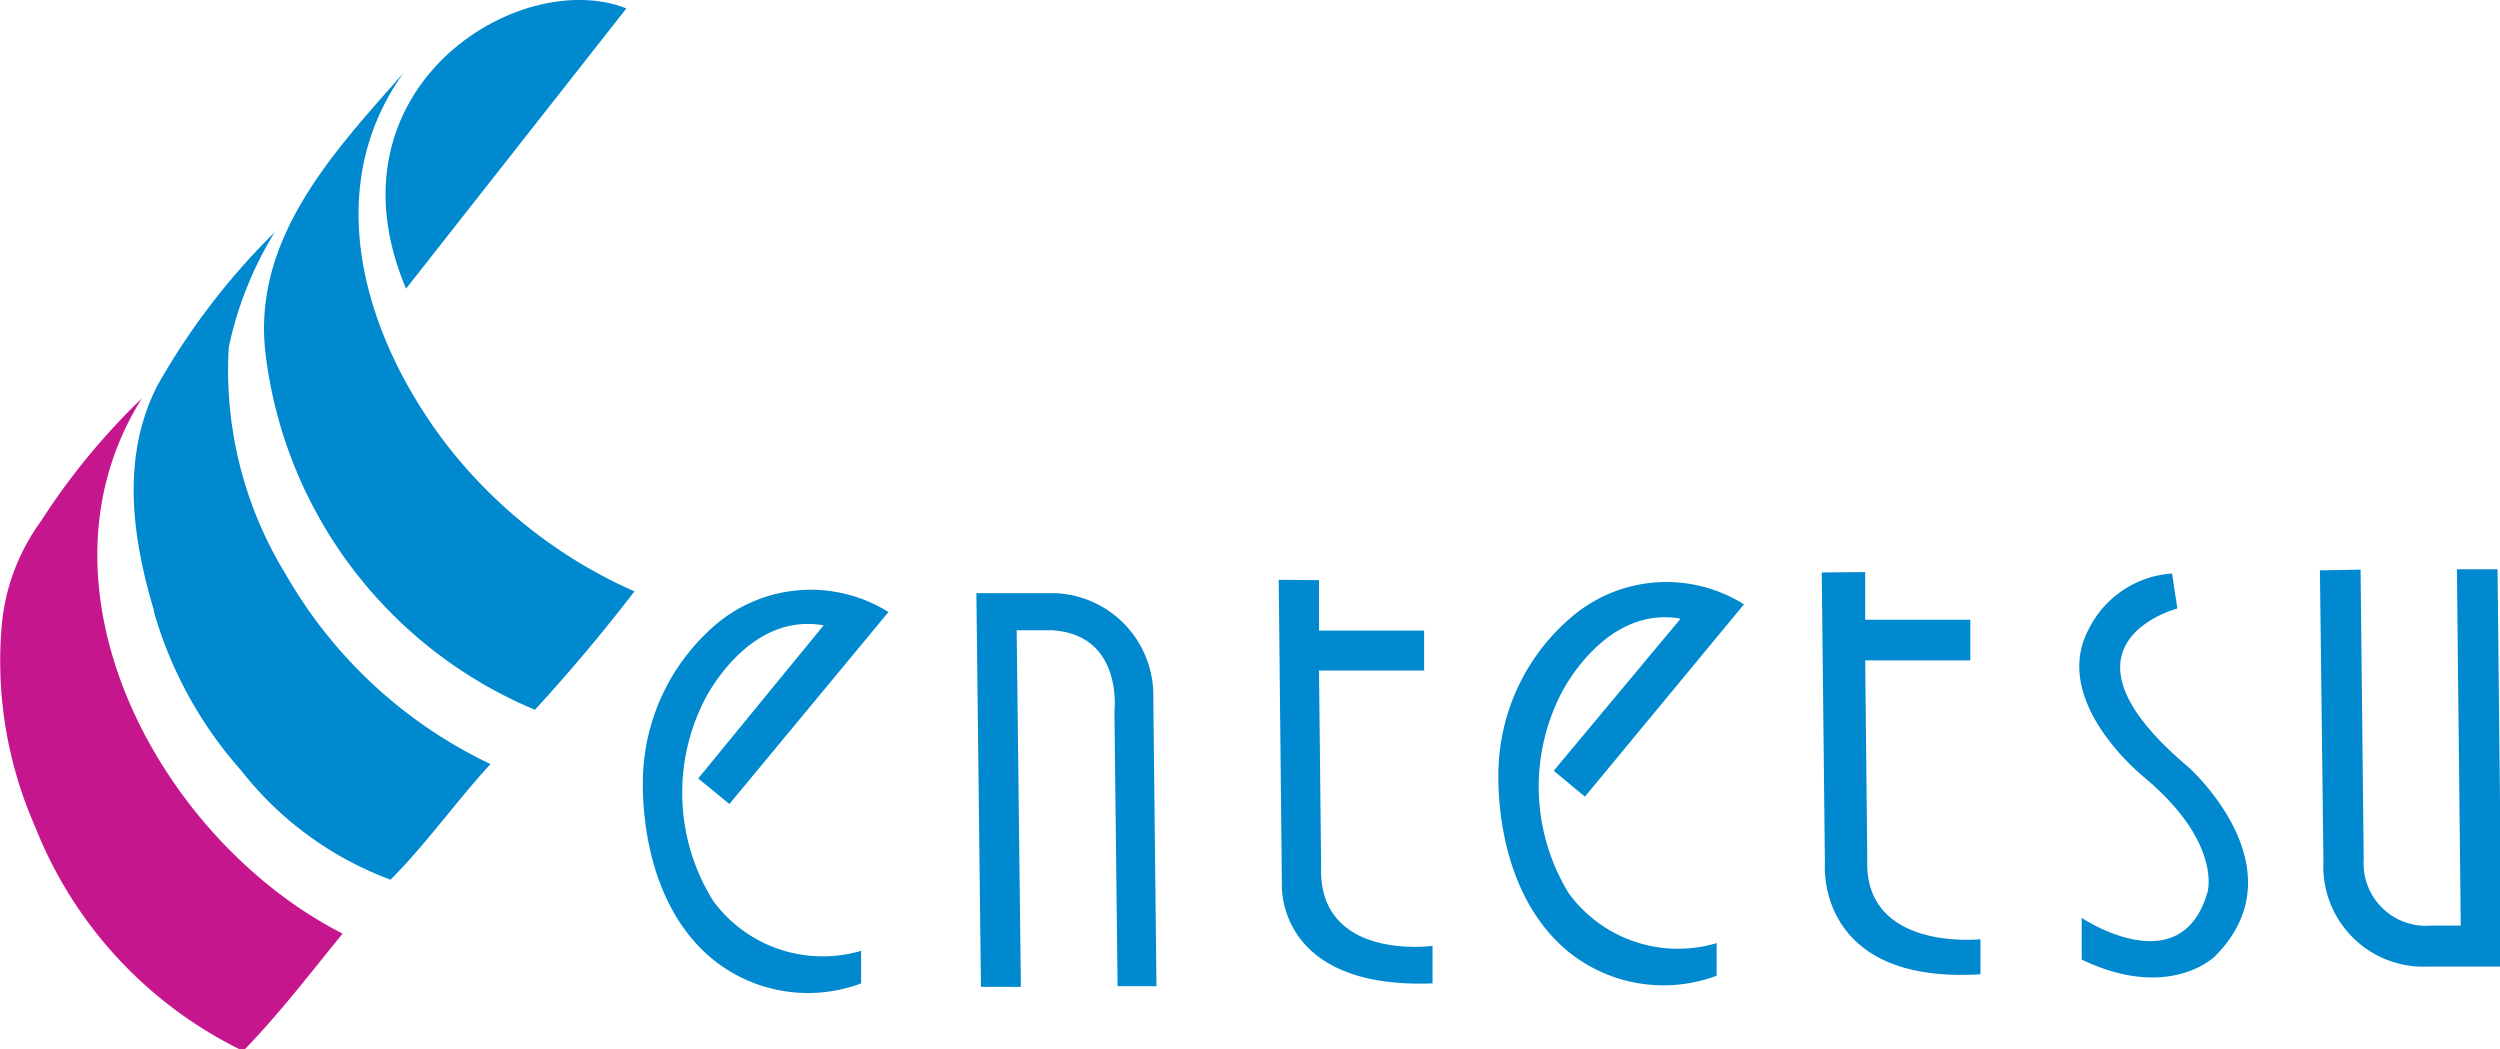 <svg xmlns="http://www.w3.org/2000/svg" viewBox="0 0 71.36 29.95"><defs><style>.cls-1{fill:#0089cf;}.cls-2{fill:#c6168d;}</style></defs><g id="Layer_2" data-name="Layer 2"><g id="Layer_1-2" data-name="Layer 1"><path class="cls-1" d="M28,28.17l-.13-11.24,2.19,0a2.92,2.92,0,0,1,2.86,3l.09,8.22-1.11,0-.09-7.85s.26-2.19-1.79-2.31h-1l.12,10.18Z"/><path class="cls-1" d="M36.5,16.55l.09,8.69s-.19,3,4.3,2.83V27s-3.29.45-3.18-2.29l-.06-5.57,3,0V18l-3,0,0-1.44Z"/><path class="cls-1" d="M44.35,22l.89.74,4.54-5.49a4.17,4.17,0,0,0-5,.43,5.91,5.91,0,0,0-2,4.11s-.28,3.43,1.92,5.32a4.32,4.32,0,0,0,4.3.74v-.93a3.86,3.86,0,0,1-4.22-1.42,5.83,5.83,0,0,1-.23-5.68s1.23-2.55,3.42-2.16Z"/><path class="cls-1" d="M52,16.34l.09,8.31s-.29,3.45,4.44,3.16v-1s-3.34.36-3.23-2.29l-.06-5.67,3,0V17.69l-3,0V16.33Z"/><path class="cls-1" d="M66.22,16.28l.1,8.31a2.86,2.86,0,0,0,3,3l2.09,0-.12-11.34-1.16,0,.11,10.17H69.4a1.78,1.78,0,0,1-1.93-1.89l-.09-8.27Z"/><path class="cls-1" d="M62,16.37l.15,1s-3.87,1,.31,4.52c0,0,3.27,2.9.76,5.41,0,0-1.3,1.29-3.8.09V26.2s2.83,1.9,3.59-.73c0,0,.43-1.4-1.79-3.27,0,0-2.73-2.16-1.59-4.26A2.87,2.87,0,0,1,62,16.37"/><path class="cls-1" d="M19.93,22.22l.89.73,4.54-5.48a4.19,4.19,0,0,0-5,.42,5.94,5.94,0,0,0-2,4.11s-.28,3.44,1.91,5.32a4.32,4.32,0,0,0,4.31.75v-.93a3.88,3.88,0,0,1-4.22-1.42A5.83,5.83,0,0,1,20.1,20s1.22-2.54,3.41-2.15Z"/><path class="cls-1" d="M7.59,10.18c-.44-3.33,1.92-5.82,3.93-8.1-2.34,3.25-1.19,7.35,1.09,10.43a13.85,13.85,0,0,0,5.5,4.37c-.9,1.17-1.84,2.29-2.84,3.38A12.66,12.66,0,0,1,7.59,10.18"/><path class="cls-1" d="M4.39,17.41c-.64-2.14-.92-4.4.1-6.4A19.82,19.82,0,0,1,7.84,6.63,10.35,10.35,0,0,0,6.53,9.91,11.13,11.13,0,0,0,8.16,16.4,13.32,13.32,0,0,0,14,21.81c-1,1.09-1.82,2.26-2.85,3.3A9.68,9.68,0,0,1,6.89,22a11.67,11.67,0,0,1-2.5-4.55"/><path class="cls-2" d="M1,23.59a11.71,11.71,0,0,1-.94-5.85,5.94,5.94,0,0,1,1.1-2.85,19.52,19.52,0,0,1,2.89-3.52C.65,16.78,4.58,24,9.78,26.65,8.86,27.77,8,28.91,6.94,30A12,12,0,0,1,1,23.59"/><path class="cls-1" d="M17.88.24c-3.08-1.22-8.7,2.3-6.29,8Z"/></g></g></svg>